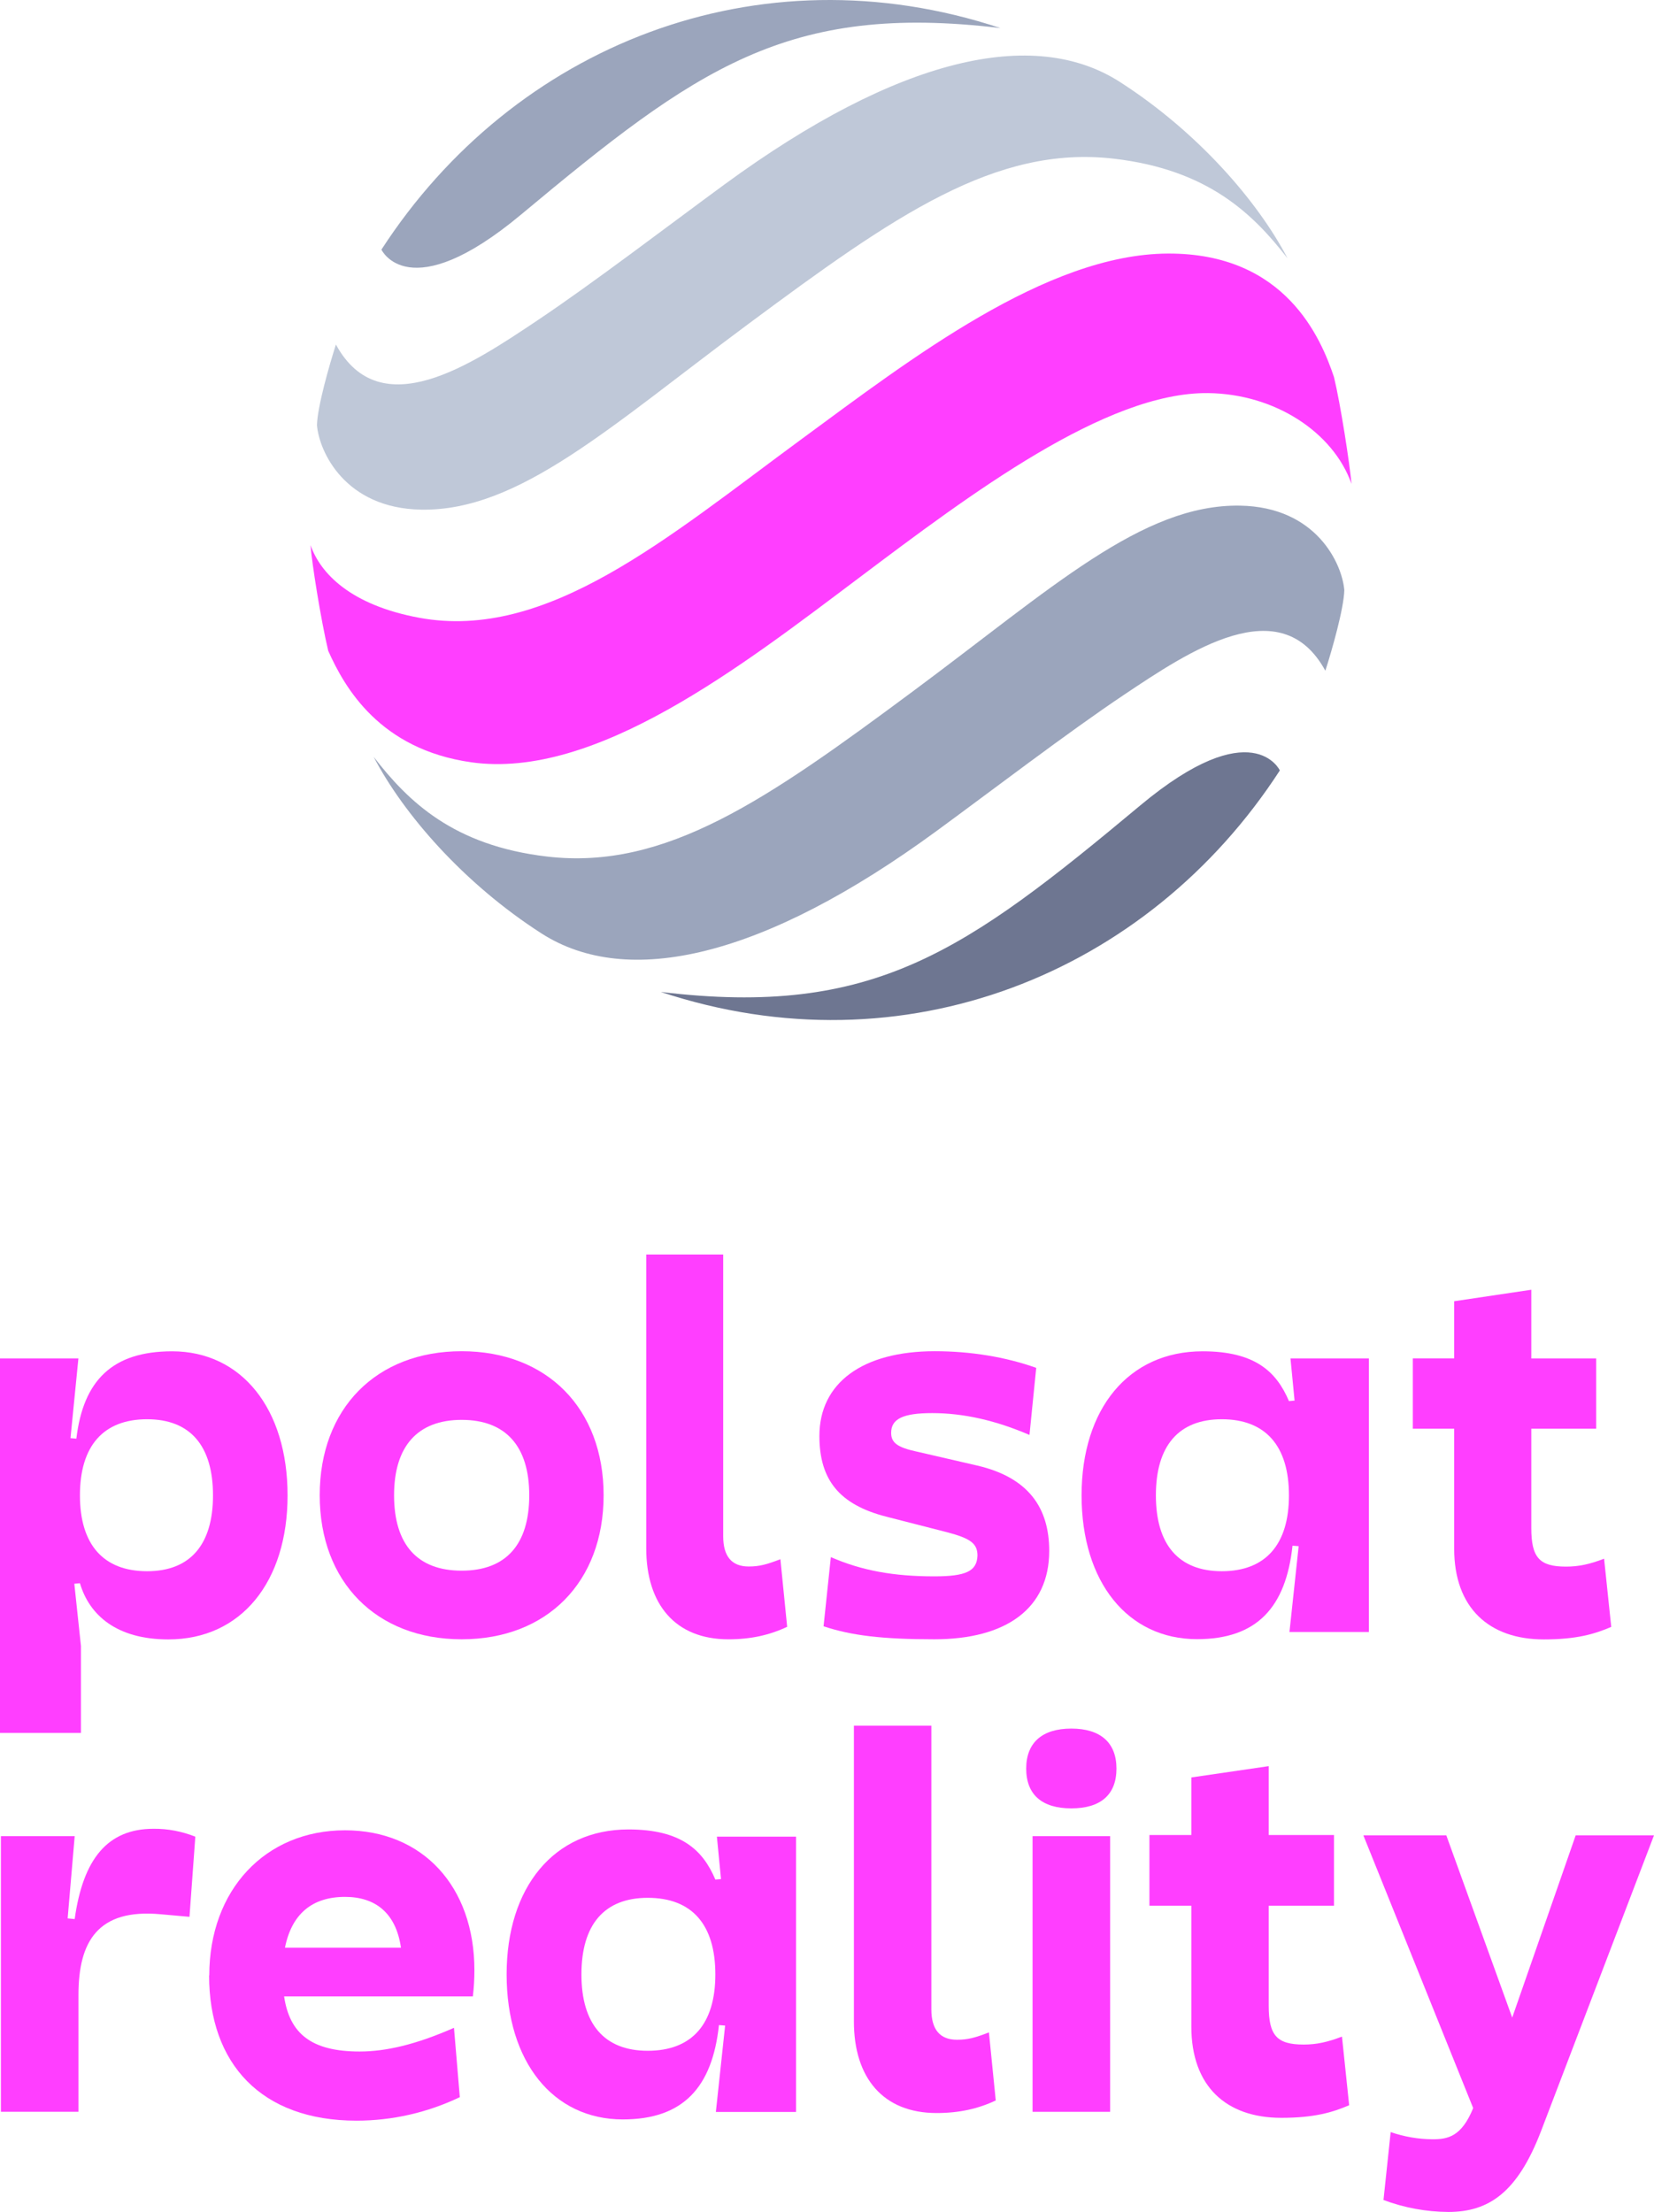 <?xml version="1.0" encoding="UTF-8" standalone="no"?>
<svg
   version="1.1"
   width="348.467"
   height="465.959"
   viewBox="0 0 348.467 465.959"
   id="svg25"
   sodipodi:docname="Polsat Reality 2025 gradient rekonstrukcja.svg"
   inkscape:version="1.3 (0e150ed6c4, 2023-07-21)"
   xmlns:inkscape="http://www.inkscape.org/namespaces/inkscape"
   xmlns:sodipodi="http://sodipodi.sourceforge.net/DTD/sodipodi-0.dtd"
   xmlns="http://www.w3.org/2000/svg"
   xmlns:svg="http://www.w3.org/2000/svg">
  <defs
     id="defs25" />
  <sodipodi:namedview
     id="namedview25"
     pagecolor="#ffffff"
     bordercolor="#000000"
     borderopacity="0.25"
     inkscape:showpageshadow="2"
     inkscape:pageopacity="0.0"
     inkscape:pagecheckerboard="0"
     inkscape:deskcolor="#d1d1d1"
     inkscape:zoom="1"
     inkscape:cx="-17.5"
     inkscape:cy="273.5"
     inkscape:window-width="1920"
     inkscape:window-height="1009"
     inkscape:window-x="-8"
     inkscape:window-y="-8"
     inkscape:window-maximized="1"
     inkscape:current-layer="svg25" />
  <g
     transform="translate(-65.766,52.726)"
     id="g25">
    <g
       data-paper-data="{&quot;isPaintingLayer&quot;:true}"
       fill-rule="nonzero"
       stroke="none"
       stroke-linecap="butt"
       stroke-linejoin="miter"
       stroke-miterlimit="10"
       stroke-dasharray="none"
       stroke-dashoffset="0"
       style="mix-blend-mode:normal"
       id="g24">
      <g
         fill="#fe56ef"
         stroke-width="1"
         id="g12"
         style="fill:#ff3eff;fill-opacity:1">
        <path
           d="m 126.352,262.28 c 0,18.186 -9.739,30.346 -25.127,30.346 -10.815,0 -16.626,-5.057 -18.617,-11.837 l -1.184,0.108 1.399,13.129 v 18.294 h -17.057 v -78.879 h 16.519 l -1.668,16.787 1.237,0.108 c 1.453,-12.268 7.587,-18.402 20.177,-18.402 14.581,0 24.32,12.052 24.321,30.346 z m -15.712,0 c 0,-10.438 -4.789,-16.034 -13.882,-16.034 -9.201,0 -14.151,5.596 -14.151,16.034 0,10.384 4.95,15.98 14.151,15.98 9.093,0 13.882,-5.595 13.882,-15.98 z"
           id="path7"
           style="fill:#ff3eff;fill-opacity:1" />
        <path
           d="m 177.269,262.258 c 0,-10.295 -4.929,-15.881 -14.24,-15.881 -9.311,0 -14.24,5.586 -14.24,15.881 0,10.409 4.929,15.888 14.24,15.888 9.311,0 14.24,-5.48 14.24,-15.888 z m 15.667,0 c 0,18.292 -11.943,30.342 -29.906,30.342 -17.963,0 -29.906,-12.05 -29.906,-30.342 0,-18.292 11.943,-30.342 29.906,-30.342 17.963,0 29.906,12.05 29.906,30.342 z"
           id="path8"
           style="fill:#ff3eff;fill-opacity:1" />
        <path
           d="m 230.181,275.732 1.426,14.24 c -3.724,1.755 -7.669,2.632 -12.377,2.632 -11.179,0 -17.314,-7.341 -17.314,-19.169 v -61.895 h 16.216 v 59.37 c 0,4.166 1.755,6.356 5.365,6.356 2.304,0 3.838,-0.442 6.684,-1.534 z"
           id="path9"
           style="fill:#ff3eff;fill-opacity:1" />
        <path
           d="m 284.078,235.42 -1.42,14.133 c -7.126,-3.068 -13.918,-4.602 -20.489,-4.602 -6.135,0 -8.654,1.206 -8.654,4.159 0,2.083 1.313,3.068 5.365,3.945 l 12.82,2.96 c 10.737,2.518 15.117,8.875 15.117,17.964 0,12.157 -9.089,18.62 -24.206,18.62 -10.851,0 -17.421,-0.764 -23.336,-2.739 l 1.534,-14.568 c 6.571,2.853 13.255,4.052 21.802,4.052 6.678,0 8.982,-1.092 9.089,-4.38 0,-2.518 -1.427,-3.617 -6.464,-4.93 l -12.82,-3.282 c -9.745,-2.525 -14.018,-7.669 -14.018,-16.986 0,-11.172 9.089,-17.85 24.32,-17.85 7.556,0.001 14.897,1.207 21.36,3.504 z"
           id="path10"
           style="fill:#ff3eff;fill-opacity:1" />
        <path
           d="m 354.165,233.44 v 57.626 h -16.734 l 1.937,-18.079 -1.292,-0.107 c -1.398,13.021 -7.532,19.693 -20.123,19.693 -14.581,0 -24.32,-11.999 -24.32,-30.293 0,-18.186 9.846,-30.346 25.504,-30.346 10.976,0 15.55,4.251 18.186,10.492 l 1.184,-0.108 -0.861,-8.878 z m -16.842,28.84 c 0,-10.438 -4.95,-16.034 -14.151,-16.034 -9.093,0 -13.882,5.596 -13.882,16.034 0,10.384 4.789,15.98 13.882,15.98 9.201,0 14.151,-5.595 14.151,-15.98 z"
           id="path11"
           style="fill:#ff3eff;fill-opacity:1" />
        <path
           d="m 405.225,289.99 c -3.497,1.506 -7.318,2.636 -14.205,2.636 -11.514,0 -18.886,-6.618 -18.886,-19.101 v -25.289 h -8.716 v -14.797 h 8.716 v -12.052 l 16.249,-2.421 v 14.474 h 13.667 v 14.797 h -13.667 v 20.93 c 0,6.241 1.722,8.124 7.317,8.124 2.636,0 4.95,-0.484 8.017,-1.668 z"
           id="path12"
           style="fill:#ff3eff;fill-opacity:1" />
      </g>
      <path
         d="m 134.915,84.368 c -1.547,-6.517 -3.452,-18.476 -3.726,-22.26 2.076,5.954 8.43,12.623 22.898,15.302 26.959,4.977 52.289,-16.865 80.628,-37.689 22.827,-16.772 51.506,-38.926 77.112,-39.033 24.815,-0.107 32.259,17.908 34.985,26.019 1.427,5.928 3.318,18.334 3.693,22.5 -3.858,-10.911 -16.173,-18.963 -30.226,-19.124 -21.5,-0.241 -50.12,21.305 -73.409,38.82 -24.821,18.66 -55.678,42.675 -81.867,38.945 -19.223,-2.739 -26.618,-15.695 -30.088,-23.478 z"
         data-paper-data="{&quot;noHover&quot;:false,&quot;origItem&quot;:[&quot;Path&quot;,{&quot;applyMatrix&quot;:true,&quot;segments&quot;:[[[164.1485,114.23501],[-19.223,-2.739],[26.189,3.73]],[[245.9555,75.27301],[-24.821,18.66],[23.289,-17.515]],[[319.4315,36.48501],[-21.5,-0.241],[14.053,0.161]],[[349.6595,55.62101],[-3.858,-10.911],[-0.375,-4.166]],[[345.8685,33.13601],[1.427,5.928],[-2.726,-8.111]],[[310.8925,7.13501],[24.815,-0.107],[-25.606,0.107]],[[233.8395,46.18401],[22.827,-16.772],[-28.339,20.824]],[[153.1435,83.84001],[26.959,4.977],[-14.468,-2.679]],[[130.3435,68.52201],[2.076,5.954],[0.274,3.784]],[[134.0675,90.77201],[-1.547,-6.517],[3.47,7.783]]],&quot;closed&quot;:true,&quot;fillColor&quot;:[0,0,0,1]}]}"
         fill="#fe56ef"
         stroke-width="0.5"
         id="path13"
         style="fill:#ff3eff;fill-opacity:1" />
      <path
         d="m 276.535,-46.811 c -44.957,-5.412 -64.16,8.574 -101.012,39.304 -23.65,19.719 -29.397,7.361 -29.397,7.361 27.831,-42.927 79.243,-63.617 130.409,-46.665 z"
         fill="#a59d98"
         stroke-width="1"
         id="path14"
         style="fill:#9ba5bc;fill-opacity:1" />
      <path
         d="m 218.406,-13.872 c 36.584,-26.792 65.15,-33.255 83.294,-21.594 16.383,10.516 29.056,25.131 35.332,37.167 -7.241,-9.343 -16.738,-18.68 -36.544,-20.991 -24.997,-2.921 -46.363,12.029 -77.046,34.802 -29.202,21.668 -48.312,39.478 -68.941,39.123 -16.042,-0.275 -21.494,-12.211 -21.956,-17.79 0.087,-3.912 2.632,-12.753 3.992,-16.993 9.344,17.167 28.62,4.166 42.411,-5.057 11.668,-7.796 28.125,-20.368 39.458,-28.667 z"
         fill="#c4c8c9"
         stroke-width="1"
         id="path15"
         style="fill:#bfc8d8;fill-opacity:1" />
      <path
         d="m 263.125,122.297 c -36.584,26.791 -65.151,33.255 -83.302,21.594 -16.37,-10.516 -29.049,-25.131 -35.325,-37.167 7.241,9.343 16.738,18.68 36.544,20.991 24.997,2.921 46.363,-12.029 77.046,-34.802 29.202,-21.668 48.312,-39.478 68.941,-39.123 16.042,0.275 21.494,12.211 21.956,17.79 -0.087,3.912 -2.632,12.753 -3.992,16.993 -9.344,-17.167 -28.62,-4.166 -42.411,5.057 -11.667,7.796 -28.124,20.368 -39.457,28.667 z"
         fill="#c3c8c8"
         stroke-width="1"
         id="path16"
         style="fill:#9ba5bc;fill-opacity:1" />
      <path
         d="m 165.044,107.817 c 26.189,3.73 -19.223,-2.739 0,0 z m 39.953,48.419 c 44.956,5.412 64.159,-8.573 101.011,-39.303 23.65,-19.719 29.397,-7.361 29.397,-7.361 -27.83,42.927 -79.243,63.616 -130.408,46.664 z"
         fill="#706a61"
         stroke-width="1"
         id="path17"
         style="fill:#6e7691;fill-opacity:1" />
      <path
         d="m 216.802,334.171 h 16.679 v 58 h -16.896 l 1.95,-18.196 -1.299,-0.108 c -1.408,13.16 -7.582,19.875 -20.254,19.875 -14.677,0 -24.479,-12.131 -24.479,-30.543 0,-18.305 9.911,-30.543 25.67,-30.543 11.048,0 15.651,4.278 18.305,10.56 l 1.191,-0.108 -0.866,-8.936 z m -0.326,29.028 c 0,-10.506 -4.927,-16.138 -14.242,-16.138 -9.152,0 -13.971,5.632 -13.971,16.138 0,10.452 4.819,16.084 13.971,16.084 9.315,0 14.243,-5.632 14.242,-16.084 z"
         fill="#fe56ef"
         stroke-width="1"
         id="path18"
         style="fill:#ff3eff;fill-opacity:1" />
      <path
         d="m 274.115,375.415 1.436,14.333 c -3.755,1.767 -7.719,2.649 -12.465,2.649 -11.245,0 -17.42,-7.388 -17.42,-19.301 v -62.29 h 16.321 v 59.755 c 0,4.193 1.759,6.398 5.4,6.398 2.319,0 3.862,-0.445 6.727,-1.544 z"
         fill="#fe56ef"
         stroke-width="1"
         id="path19"
         style="fill:#ff3eff;fill-opacity:1" />
      <path
         d="m 291.476,328.22 c 6.182,0 9.508,-2.892 9.508,-8.387 0,-5.422 -3.326,-8.423 -9.508,-8.423 -6.182,0 -9.508,3.001 -9.508,8.423 0,5.495 3.326,8.388 9.508,8.387 z m -8.17,5.857 h 16.341 v 58.06 h -16.341 z"
         fill="#fe56ef"
         stroke-width="1"
         id="path20"
         style="fill:#ff3eff;fill-opacity:1" />
      <path
         d="m 350.009,390.752 c -3.52,1.516 -7.365,2.654 -14.296,2.654 -11.59,0 -18.954,-6.607 -18.954,-19.225 v -25.453 h -8.828 v -14.893 h 8.828 v -12.131 l 16.3,-2.383 v 14.513 h 13.755 v 14.893 h -13.755 v 21.066 c 0,6.282 1.732,8.178 7.365,8.178 2.654,0 4.983,-0.487 8.07,-1.678 z"
         fill="#fe56ef"
         stroke-width="1"
         id="path21"
         style="fill:#ff3eff;fill-opacity:1" />
      <path
         d="m 165.389,367.831 h -39.767 c 1.156,7.809 5.712,11.605 15.906,11.605 5.531,0 11.822,-1.446 19.884,-4.989 l 1.229,14.605 c -6.797,3.253 -14.245,4.953 -21.764,4.953 -20.101,0 -31.055,-12.038 -31.055,-30.584 h 0.036 c 0,-18.004 11.786,-30.584 28.596,-30.584 16.341,0 27.259,11.822 27.259,29.464 0,1.879 -0.108,3.723 -0.325,5.53 z m -15.148,-10.266 c -1.048,-7.304 -5.387,-10.701 -11.786,-10.701 -6.977,0 -11.244,3.651 -12.653,10.701 z"
         fill="#fe56ef"
         stroke-width="1"
         id="path22"
         style="fill:#ff3eff;fill-opacity:1" />
      <path
         d="m 106.916,334.181 -1.229,16.883 -6.074,-0.542 c -13.232,-1.229 -17.317,5.749 -17.317,16.992 v 24.62 H 65.956 v -58.06 h 15.545 l -1.482,17.317 1.482,0.144 c 1.771,-12.726 6.977,-19.016 16.594,-19.016 3.001,-0.037 6.001,0.541 8.821,1.662 z"
         fill="#fe56ef"
         stroke-width="1"
         id="path23"
         style="fill:#ff3eff;fill-opacity:1" />
      <path
         d="m 370.475,333.896 13.886,38.399 13.374,-38.399 h 16.498 l -23.788,62.281 c -4.987,13.025 -11.068,17.057 -19.526,17.057 -4.672,-0.024 -9.303,-0.877 -13.678,-2.518 l 1.514,-14.306 c 2.834,0.98 5.808,1.492 8.807,1.516 3.169,0 6.106,-0.49 8.575,-6.571 l -23.137,-57.459 z"
         fill="#fe56ef"
         stroke-width="1"
         id="path24"
         style="fill:#ff3eff;fill-opacity:1" />
    </g>
  </g>
</svg>
